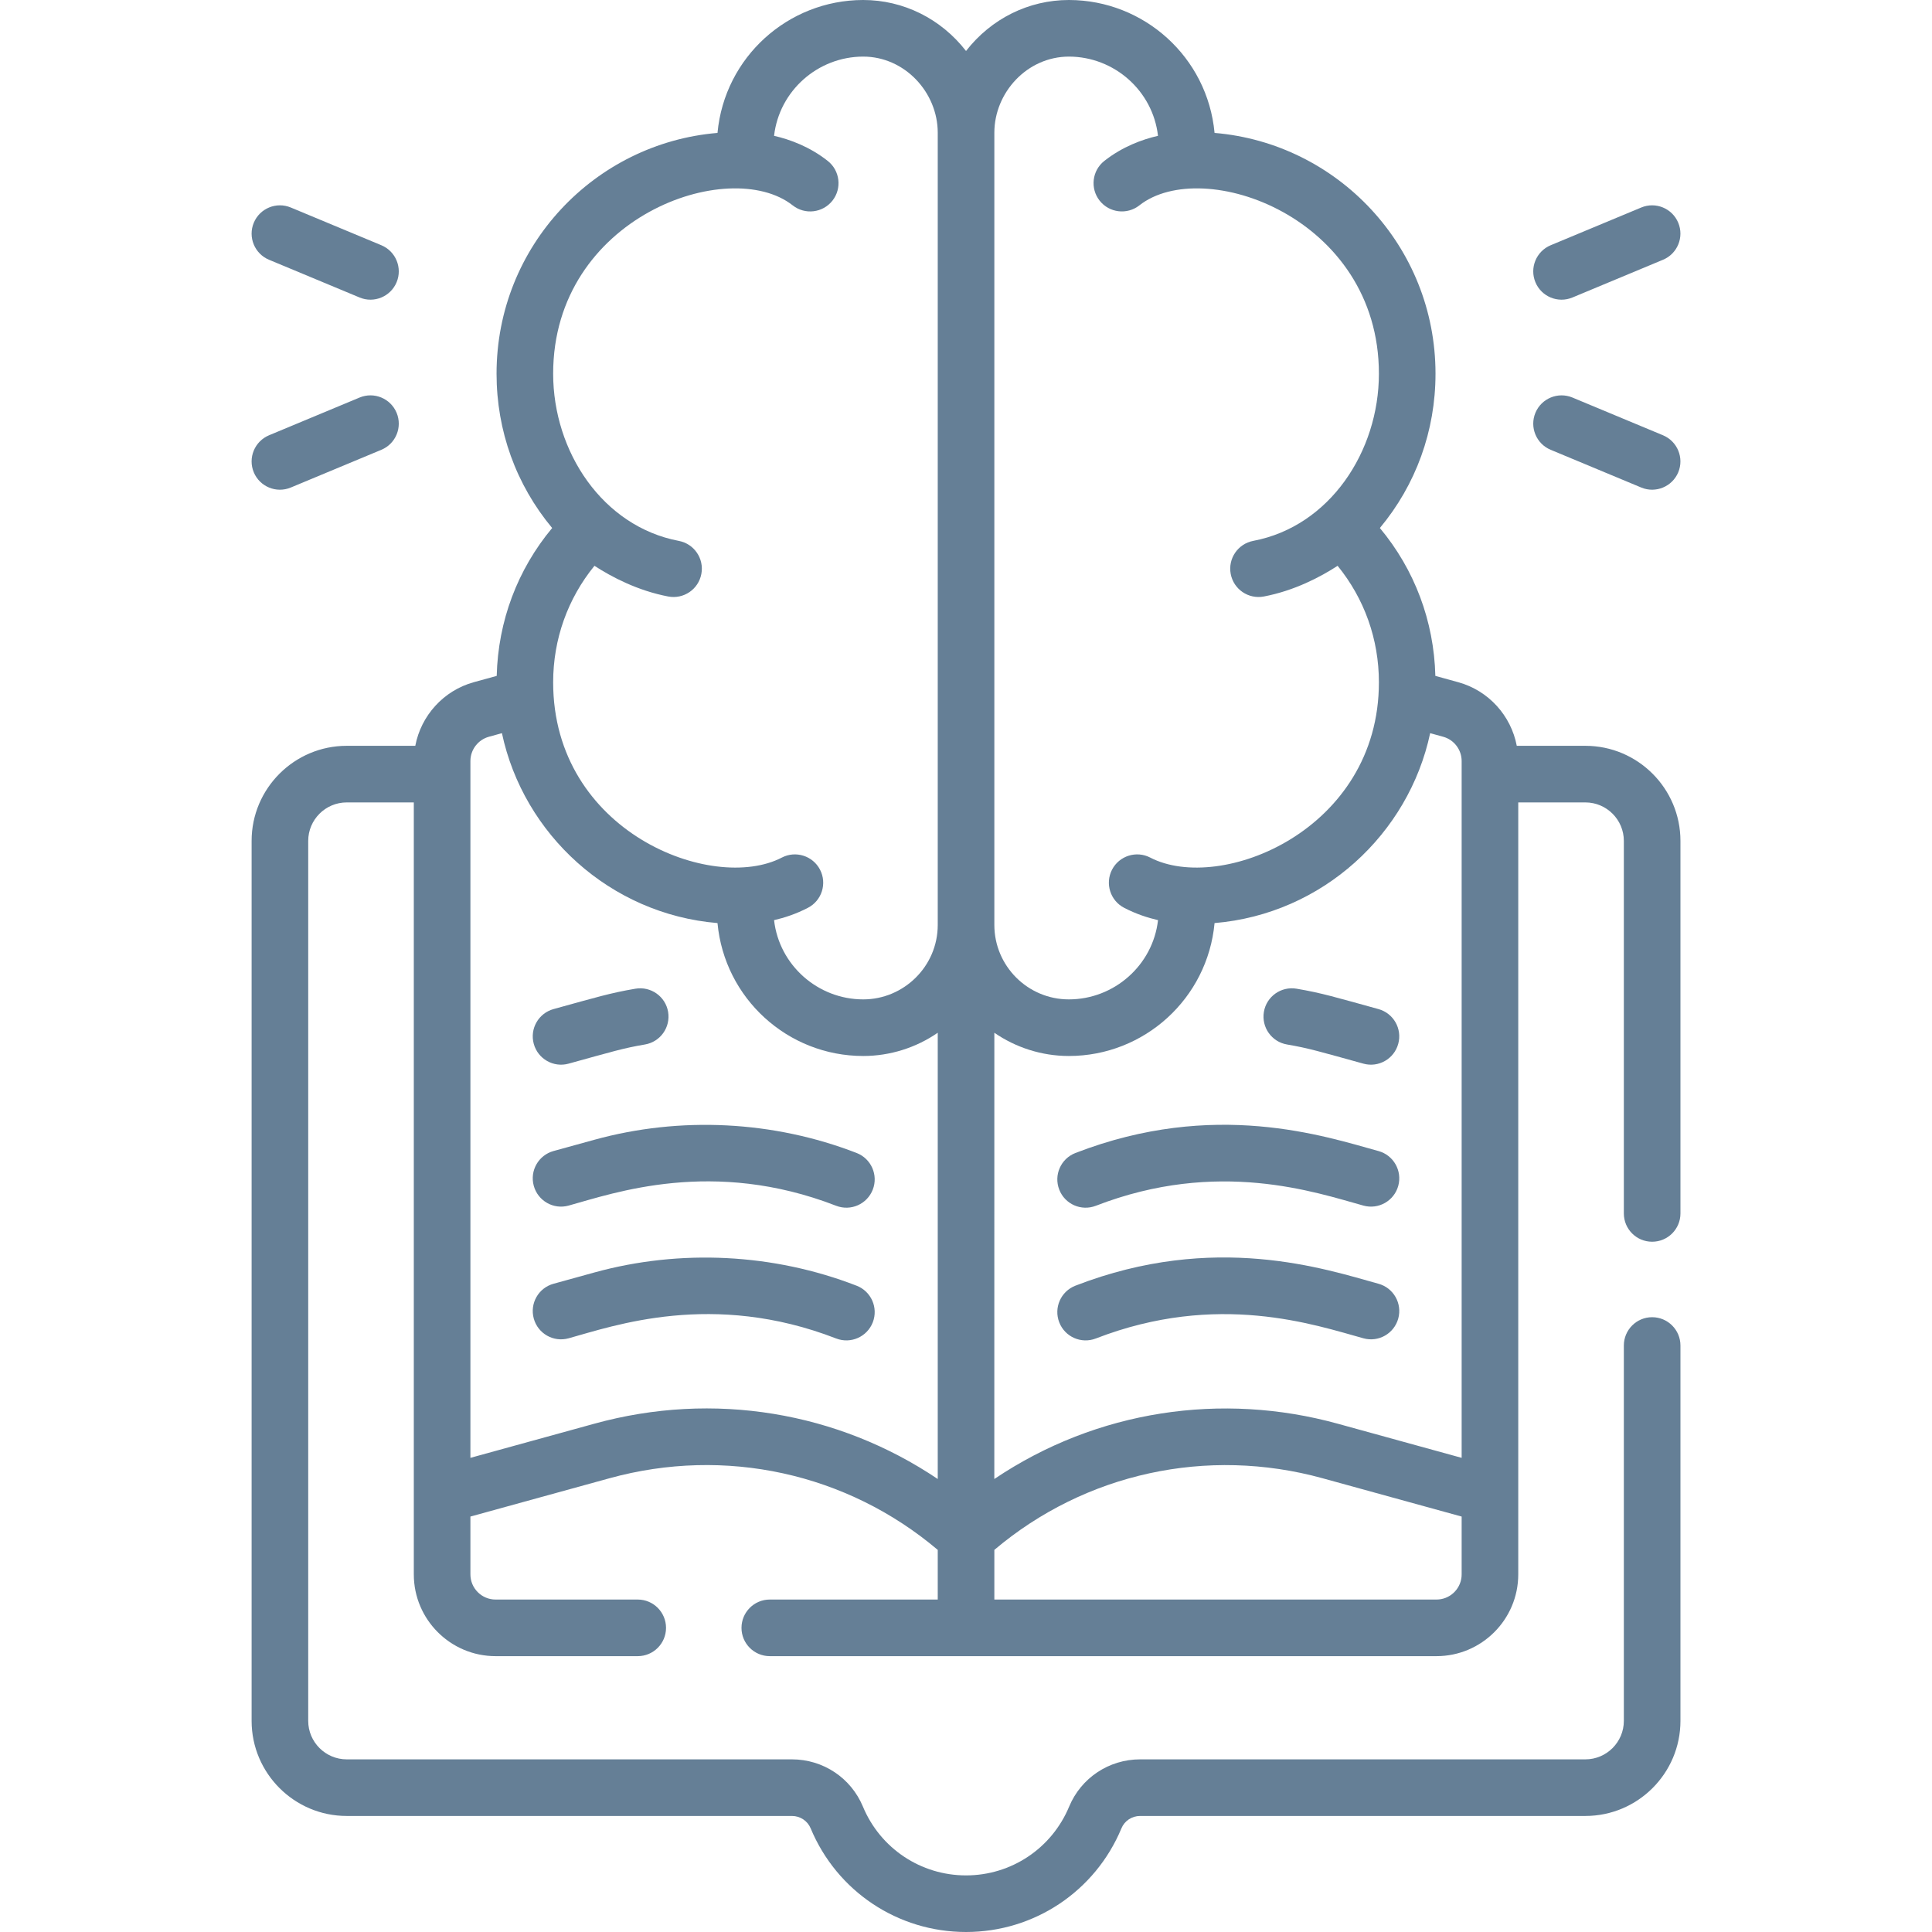 <svg width="64" height="64" viewBox="0 0 64 64" fill="none" xmlns="http://www.w3.org/2000/svg">
<path d="M15.697 22.598C14.691 22.875 13.947 23.707 13.757 24.706H11.486C9.749 24.706 8.335 26.119 8.335 27.856V57.006C8.335 58.743 9.749 60.156 11.486 60.156H26.234C26.507 60.156 26.75 60.317 26.854 60.566C27.722 62.652 29.742 64 32.001 64C34.26 64 36.281 62.652 37.149 60.566C37.252 60.317 37.495 60.156 37.768 60.156H52.517C54.254 60.156 55.667 58.743 55.667 57.006V44.572C55.667 44.054 55.247 43.634 54.729 43.634C54.212 43.634 53.792 44.054 53.792 44.572V57.006C53.792 57.709 53.22 58.281 52.517 58.281H37.768C36.736 58.281 35.813 58.895 35.417 59.845C34.841 61.23 33.5 62.125 32.001 62.125C30.502 62.125 29.161 61.23 28.585 59.845C28.189 58.895 27.267 58.281 26.234 58.281H11.486C10.783 58.281 10.21 57.709 10.21 57.006V27.856C10.21 27.153 10.783 26.581 11.486 26.581H13.708V52.154C13.708 53.647 14.923 54.862 16.416 54.862H21.126C21.643 54.862 22.063 54.443 22.063 53.925C22.063 53.407 21.643 52.987 21.126 52.987H16.416C15.957 52.987 15.583 52.614 15.583 52.154V50.238L20.19 48.969C24.025 47.912 28.058 48.8 31.064 51.342V52.987H25.5C24.983 52.987 24.563 53.407 24.563 53.925C24.563 54.443 24.983 54.862 25.5 54.862H47.586C49.079 54.862 50.294 53.647 50.294 52.154C50.294 51.082 50.294 27.679 50.294 26.581H52.517C53.22 26.581 53.792 27.153 53.792 27.856V40.197C53.792 40.715 54.211 41.134 54.729 41.134C55.247 41.134 55.667 40.715 55.667 40.197V27.856C55.667 26.119 54.254 24.706 52.517 24.706H50.245C50.055 23.707 49.311 22.875 48.305 22.599L47.548 22.39C47.502 20.574 46.86 18.869 45.71 17.491C46.904 16.058 47.553 14.275 47.553 12.379C47.553 8.153 44.301 4.743 40.234 4.403C40 1.885 37.889 0.005 35.415 0C35.412 0 35.41 0 35.407 0C34.077 0 32.832 0.619 32.001 1.689C31.172 0.621 29.927 0 28.596 0C28.593 0 28.59 0 28.587 0C26.111 0.005 24.002 1.887 23.768 4.403C19.705 4.743 16.449 8.147 16.449 12.379C16.449 14.275 17.098 16.058 18.291 17.491C17.142 18.869 16.5 20.574 16.454 22.39L15.697 22.598ZM32.939 4.397C32.939 3.066 34.025 1.875 35.412 1.875C36.91 1.878 38.189 3.006 38.36 4.499C37.843 4.618 37.186 4.855 36.583 5.33C36.176 5.65 36.106 6.24 36.427 6.647C36.747 7.053 37.337 7.123 37.743 6.803C39.847 5.146 45.678 7.191 45.678 12.379C45.678 14.952 44.05 17.437 41.516 17.917C41.007 18.014 40.673 18.504 40.769 19.013C40.865 19.521 41.355 19.856 41.865 19.76C42.879 19.567 43.739 19.114 44.31 18.743C45.196 19.831 45.678 21.174 45.678 22.602C45.678 27.503 40.425 29.614 38.102 28.408C37.643 28.17 37.077 28.349 36.838 28.808C36.6 29.268 36.779 29.834 37.238 30.072C37.636 30.279 38.027 30.404 38.361 30.481C38.191 31.973 36.91 33.106 35.406 33.106C34.045 33.106 32.939 31.999 32.939 30.639V4.397H32.939ZM32.939 34.211C33.637 34.694 34.5 34.981 35.406 34.981C37.908 34.981 40.002 33.076 40.234 30.578C43.818 30.279 46.668 27.617 47.376 24.287L47.807 24.406C48.168 24.505 48.419 24.836 48.419 25.21V48.293L44.31 47.161C40.485 46.107 36.34 46.704 32.938 48.994L32.939 34.211ZM32.939 51.342C35.943 48.801 39.984 47.914 43.812 48.969L48.419 50.238V52.154C48.419 52.182 48.418 52.211 48.415 52.239C48.372 52.659 48.017 52.987 47.586 52.987H32.939V51.342ZM22.487 17.918C19.96 17.438 18.324 14.962 18.324 12.379C18.324 7.184 24.158 5.148 26.259 6.803C26.666 7.124 27.255 7.053 27.576 6.647C27.896 6.24 27.826 5.651 27.419 5.33C26.817 4.855 26.16 4.618 25.642 4.499C25.813 3.007 27.092 1.878 28.59 1.875H28.595C29.969 1.875 31.064 3.059 31.064 4.397V30.639C31.064 32.013 29.937 33.106 28.596 33.106C27.094 33.106 25.812 31.975 25.642 30.481C25.976 30.404 26.366 30.279 26.764 30.072C27.224 29.834 27.403 29.268 27.164 28.808C26.925 28.349 26.359 28.17 25.9 28.408C23.605 29.6 18.324 27.566 18.324 22.602C18.324 21.174 18.806 19.831 19.692 18.743C20.263 19.114 21.124 19.567 22.137 19.76C22.644 19.856 23.137 19.524 23.233 19.013C23.33 18.505 22.995 18.014 22.487 17.918ZM23.768 30.578C24 33.072 26.093 34.981 28.596 34.981C29.482 34.981 30.348 34.706 31.064 34.211V48.994C27.763 46.771 23.642 46.072 19.692 47.161L15.583 48.293C15.583 47.023 15.583 26.511 15.583 25.21C15.583 24.836 15.834 24.506 16.195 24.406L16.627 24.287C17.34 27.64 20.209 30.281 23.768 30.578Z" fill="#657F96"/>
<path d="M36.301 44.339C40.34 42.773 43.561 43.891 45.166 44.333C45.666 44.471 46.181 44.178 46.319 43.678C46.456 43.179 46.163 42.663 45.664 42.526C43.907 42.041 40.236 40.802 35.624 42.59C35.141 42.778 34.901 43.321 35.089 43.804C35.275 44.286 35.817 44.526 36.301 44.339Z" fill="#657F96"/>
<path d="M36.301 39.943C40.354 38.372 43.593 39.504 45.166 39.937C45.666 40.075 46.181 39.782 46.319 39.283C46.456 38.783 46.163 38.267 45.664 38.13C43.889 37.641 40.228 36.41 35.624 38.195C35.141 38.382 34.901 38.925 35.089 39.408C35.275 39.89 35.817 40.13 36.301 39.943Z" fill="#657F96"/>
<path d="M42.635 34.6C43.364 34.724 43.719 34.837 45.165 35.235C45.666 35.373 46.181 35.078 46.318 34.58C46.456 34.081 46.163 33.565 45.663 33.427C44.24 33.035 43.791 32.895 42.95 32.752C42.438 32.666 41.955 33.009 41.868 33.519C41.782 34.03 42.125 34.514 42.635 34.6Z" fill="#657F96"/>
<path d="M18.835 44.333C20.33 43.921 23.605 42.751 27.699 44.339C28.183 44.526 28.725 44.285 28.912 43.804C29.099 43.321 28.86 42.778 28.377 42.591C25.624 41.523 22.539 41.367 19.691 42.152L18.337 42.526C17.837 42.663 17.544 43.179 17.682 43.679C17.819 44.178 18.335 44.471 18.835 44.333Z" fill="#657F96"/>
<path d="M18.337 38.129C17.837 38.267 17.544 38.783 17.682 39.282C17.82 39.782 18.335 40.075 18.835 39.937C20.343 39.521 23.608 38.356 27.699 39.943C28.183 40.13 28.725 39.889 28.912 39.407C29.099 38.925 28.86 38.382 28.377 38.194C25.624 37.127 22.54 36.971 19.691 37.756L18.337 38.129Z" fill="#657F96"/>
<path d="M18.835 35.235C20.276 34.838 20.634 34.724 21.364 34.6C21.875 34.514 22.218 34.03 22.132 33.519C22.045 33.009 21.561 32.666 21.05 32.752C20.209 32.895 19.76 33.035 18.337 33.427C17.837 33.565 17.544 34.081 17.682 34.58C17.819 35.078 18.334 35.373 18.835 35.235Z" fill="#657F96"/>
<path d="M52.089 9.855L55.089 8.605C55.567 8.406 55.793 7.857 55.594 7.379C55.395 6.901 54.846 6.675 54.368 6.874L51.368 8.124C50.89 8.324 50.664 8.872 50.863 9.35C51.062 9.829 51.612 10.054 52.089 9.855Z" fill="#657F96"/>
<path d="M51.368 14.9L54.368 16.15C54.845 16.349 55.394 16.123 55.594 15.646C55.793 15.168 55.567 14.619 55.089 14.419L52.089 13.169C51.611 12.97 51.062 13.197 50.863 13.674C50.664 14.152 50.89 14.701 51.368 14.9Z" fill="#657F96"/>
<path d="M8.912 8.605L11.912 9.855C12.389 10.054 12.938 9.828 13.138 9.35C13.337 8.873 13.111 8.324 12.633 8.124L9.633 6.874C9.155 6.675 8.606 6.901 8.407 7.379C8.208 7.857 8.434 8.406 8.912 8.605Z" fill="#657F96"/>
<path d="M8.407 15.646C8.606 16.124 9.156 16.349 9.633 16.15L12.633 14.9C13.111 14.701 13.337 14.152 13.138 13.674C12.938 13.196 12.39 12.97 11.912 13.169L8.912 14.419C8.434 14.619 8.208 15.168 8.407 15.646Z" fill="#657F96"/>
</svg>
